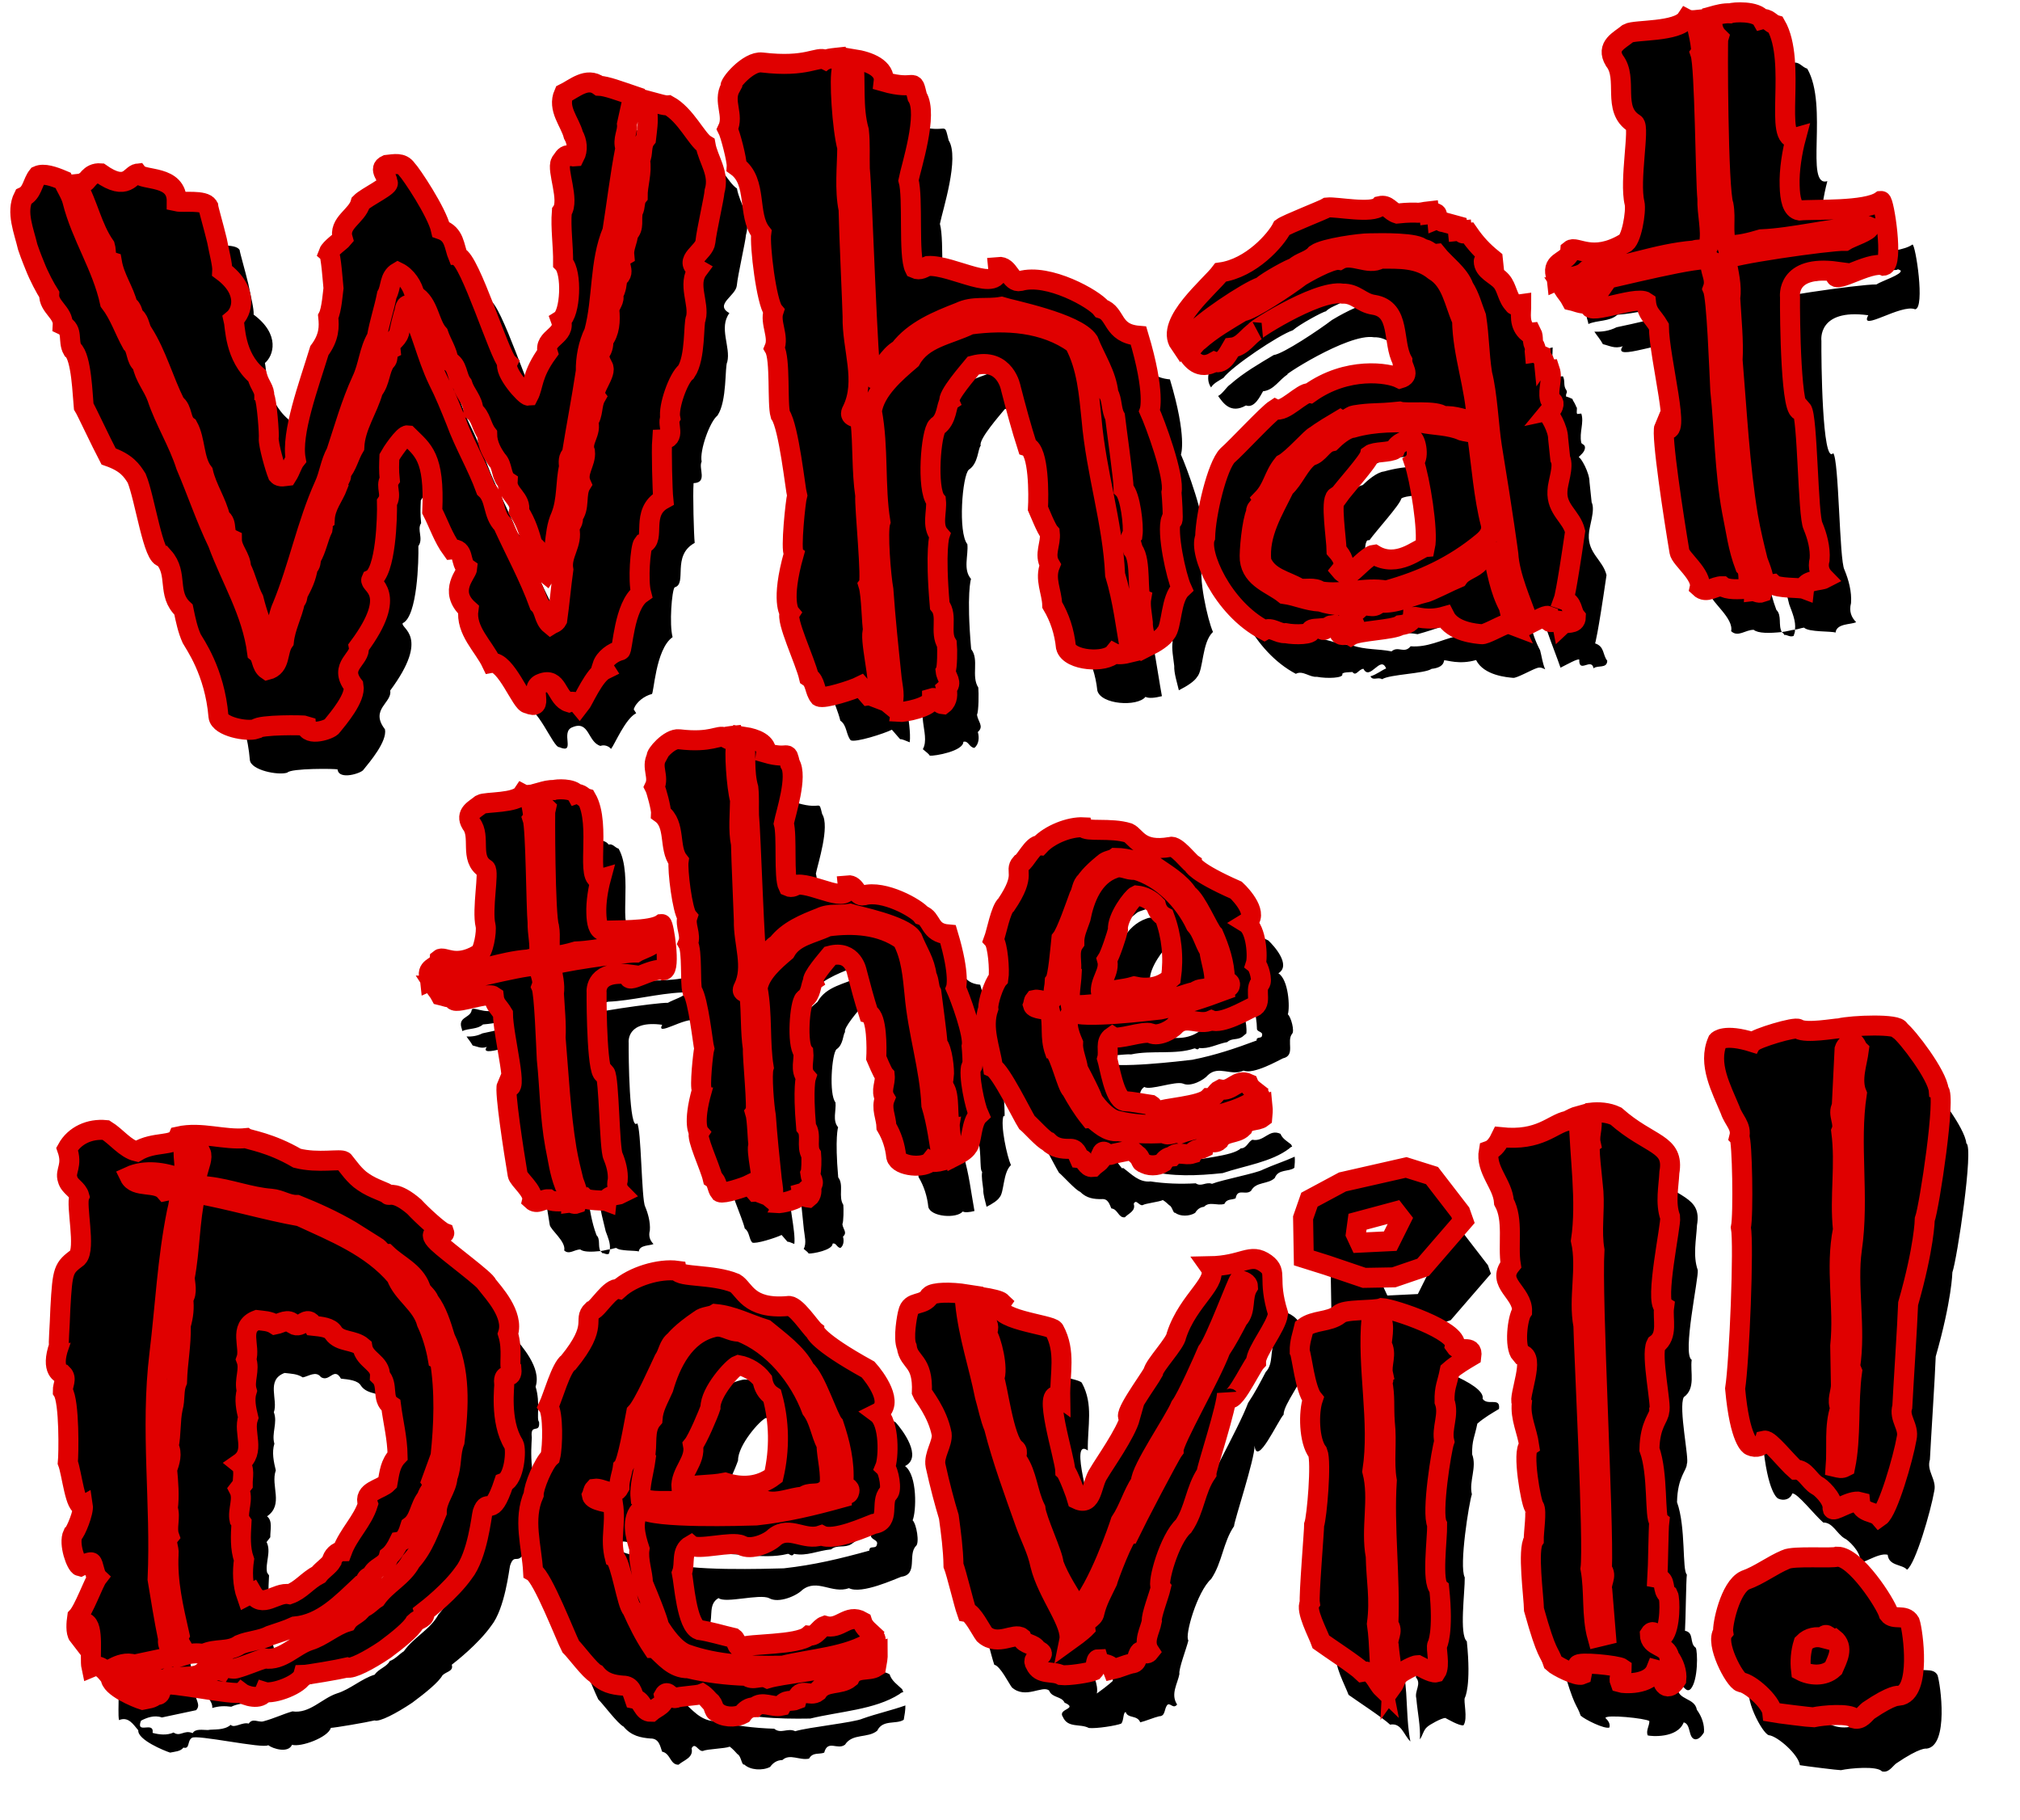 <?xml version="1.0" encoding="UTF-8"?>
<svg width="303px" height="273px" viewBox="0 0 303 273" version="1.1" xmlns="http://www.w3.org/2000/svg" xmlns:xlink="http://www.w3.org/1999/xlink">
    <!-- Generator: Sketch 64 (93537) - https://sketch.com -->
    <title>Group 2 Copy</title>
    <desc>Created with Sketch.</desc>
    <defs>
        <path d="M37.776,108.754 C39.162,107.522 39.316,105.52 40.24,103.98 C43.32,98.282 45.168,92.122 48.402,86.578 C49.326,85.038 49.634,83.344 50.712,81.804 C52.252,78.416 53.638,74.874 55.64,71.486 C56.872,69.484 57.18,67.174 58.566,65.326 C59.182,63.17 60.106,61.168 60.722,59.166 C61.492,58.088 61.338,56.548 62.724,55.932 C63.956,56.702 64.726,58.242 64.88,59.628 C66.882,61.014 66.574,64.094 67.806,65.788 C68.114,67.174 68.884,68.56 68.884,69.946 C70.27,70.716 69.808,72.41 70.578,73.642 C70.886,75.182 71.964,76.26 71.81,77.8 C72.888,78.724 72.734,80.264 73.504,81.496 C73.35,83.036 73.966,84.422 74.582,85.5 C75.352,86.424 74.89,88.118 75.814,88.888 C75.506,90.736 77.662,91.66 77.046,93.508 C77.97,95.356 78.278,97.05 78.586,98.898 C79.818,99.36 78.74,101.054 79.972,101.824 C79.818,102.132 79.664,102.748 79.972,103.056 L80.126,103.21 C82.128,100.746 81.666,97.512 83.206,94.894 C84.438,92.584 84.438,89.812 85.208,87.656 C85.208,86.886 85.208,86.27 85.824,85.808 C86.902,81.804 88.134,77.8 89.212,73.642 C89.366,71.794 89.982,69.638 91.06,67.944 C92.908,63.17 92.908,57.626 95.372,53.16 C96.45,49.156 97.374,44.998 98.606,40.994 C98.298,39.608 99.222,38.684 99.222,37.452 L100.608,33.294 L100.608,33.294 C98.606,32.37 96.758,31.446 95.68,31.292 C93.986,29.752 91.984,31.292 90.29,31.908 C89.058,34.064 90.752,36.22 91.06,38.222 C91.522,39.3 91.522,40.532 90.906,41.456 C90.598,41.456 90.29,41.148 89.982,41.148 C89.366,41.148 89.212,41.61 88.75,42.072 C87.98,43.15 89.52,47.924 88.134,49.464 C87.672,51.928 87.826,54.546 87.518,57.164 C88.75,58.704 87.826,64.864 86.286,65.634 C86.902,68.098 83.36,67.944 83.822,70.254 C81.05,73.334 81.204,75.028 80.28,76.414 C79.818,76.414 76.892,72.41 77.662,71.178 C76.584,69.946 73.658,55.162 71.964,54.546 C71.502,53.006 71.81,51.158 69.808,50.234 C69.5,47.616 66.266,41.456 65.65,40.686 C65.034,39.608 63.956,39.762 62.724,39.762 C61.338,40.224 62.724,41.456 62.57,42.38 C63.186,42.842 59.182,44.228 58.258,44.998 C57.488,47 54.562,47.616 55.024,50.08 C54.716,50.388 53.022,51.312 52.714,51.928 C53.022,52.236 52.868,56.548 52.868,57.318 C52.714,57.934 52.252,60.552 51.636,61.476 C51.636,63.016 51.482,64.556 49.788,66.404 C47.632,71.486 44.244,78.262 44.552,82.266 C43.936,82.882 43.628,83.806 43.012,84.576 C42.704,84.576 41.934,84.73 41.626,84.268 C41.318,83.19 40.702,79.648 40.856,78.724 C41.01,78.262 41.164,72.872 40.856,72.41 C41.01,71.178 40.394,70.87 40.086,69.176 C37.006,65.942 37.622,61.476 37.468,60.398 C38.854,59.474 40.24,56.394 36.544,53.006 C36.698,52.082 36.39,50.234 36.236,48.386 C35.928,46.076 35.466,43.612 35.466,43.15 C35.004,42.072 31.77,42.226 30.846,41.918 C31.308,37.914 26.226,38.376 25.456,37.144 C24.378,37.144 23.608,39.762 19.912,36.528 C18.218,36.22 17.756,37.76 17.294,37.606 C16.986,37.76 16.678,37.76 16.216,37.76 L16.216,37.914 C17.602,40.994 17.756,44.382 19.45,47.462 C19.604,48.232 19.142,49.464 20.22,49.926 C20.374,52.39 21.606,54.392 21.914,56.702 C22.684,57.164 22.376,58.088 22.838,58.55 C23.454,59.166 23.3,60.244 23.762,61.014 C25.456,64.402 26.072,68.406 27.458,72.102 C28.536,73.026 27.92,74.72 28.998,75.644 C29.922,77.8 29.306,80.726 30.538,82.728 C30.846,85.192 32.078,87.348 32.386,89.812 C33.618,90.736 32.232,92.276 33.772,93.2 C33.618,94.74 34.85,95.972 34.696,97.512 C35.312,99.052 35.466,100.9 36.082,102.44 C36.39,104.596 36.852,106.752 37.776,108.754 Z M83.052,123.384 C83.668,122.768 85.67,119.072 87.364,118.456 L87.056,117.84 C87.518,116.762 88.904,115.992 89.982,115.838 C90.29,115.992 91.214,109.216 93.986,107.676 C93.678,105.674 94.602,100.746 95.064,100.284 C97.066,99.976 95.064,95.51 98.76,93.97 C98.76,92.738 99.222,86.732 99.53,85.038 C101.686,85.192 100.454,82.882 101.07,81.958 C100.916,80.264 102.918,76.106 104.15,75.336 C105.844,73.334 105.998,68.098 106.46,67.482 C107.23,65.326 105.69,62.246 107.538,60.244 C105.382,58.704 108.77,57.78 109.078,56.24 C109.386,54.7 111.08,49.772 111.234,48.848 C112.312,46.23 110.772,44.074 110.618,41.764 C109.386,40.84 108.154,36.99 105.69,35.296 C105.074,35.296 104.15,34.834 102.918,34.372 C102.764,34.988 102.61,35.604 102.456,36.066 C102.456,37.452 102.148,38.53 101.84,39.916 C100.916,40.84 101.224,42.072 100.608,42.996 C100.762,44.844 99.838,46.692 99.684,48.386 C99.068,49.002 99.222,49.926 98.76,50.542 C98.298,51.774 98.76,53.006 97.682,53.776 C97.528,54.854 96.758,55.778 96.758,57.01 C95.064,57.78 97.066,59.474 95.372,60.244 C95.218,61.014 95.064,61.938 94.448,62.708 C94.756,63.478 93.832,64.094 93.678,64.864 C93.678,66.558 93.37,68.252 92.292,69.33 C92.292,70.1 91.984,70.87 91.368,71.332 C91.522,72.718 91.83,73.026 91.83,73.18 C92.446,74.258 89.674,76.568 90.29,77.646 C89.52,78.724 89.674,80.264 88.75,81.188 C89.212,82.882 87.364,83.96 87.826,85.654 C87.826,87.348 86.132,88.58 86.748,90.428 C85.67,91.814 86.286,93.97 84.9,95.202 C85.208,95.818 84.438,96.28 84.284,96.896 C84.592,99.206 82.59,100.592 82.744,102.902 C82.128,105.366 81.666,107.83 81.05,110.294 C80.742,110.756 80.28,110.756 79.972,110.91 C79.048,109.986 79.356,108.6 78.586,107.676 C77.508,103.364 75.814,99.36 74.428,95.202 C73.042,93.508 73.812,91.198 72.426,89.658 C71.502,85.962 69.962,82.728 69.038,79.032 C68.422,76.876 67.806,74.72 67.036,72.718 C65.65,68.868 65.342,64.864 63.802,61.014 C63.186,60.86 63.186,61.938 62.878,62.4 C62.57,63.17 62.262,64.094 61.954,65.018 C61.492,66.096 60.414,66.096 60.414,67.328 C59.644,67.636 60.106,68.714 59.49,69.022 C58.412,70.254 58.412,71.948 57.18,73.18 C56.102,75.952 53.946,78.262 53.484,81.342 C52.56,82.574 52.098,84.114 51.02,85.038 C51.328,85.962 50.096,86.116 50.404,86.886 C49.634,88.426 48.248,89.658 47.94,91.66 C47.324,91.968 47.632,92.584 47.478,93.046 C46.708,94.278 46.246,95.972 45.322,97.204 C45.168,97.666 45.168,98.282 44.706,98.436 C44.244,100.13 43.628,101.054 42.704,102.44 C42.704,102.748 42.55,103.21 42.242,103.364 C41.626,105.366 40.394,107.06 39.932,109.216 C38.7,110.602 39.162,112.912 37.006,113.22 C36.082,112.45 36.544,111.218 35.774,110.448 C35.62,104.288 33.002,99.052 31.616,93.508 C30.23,89.658 29.306,85.5 28.074,81.496 C27.304,77.8 25.61,74.412 24.84,70.87 C24.378,69.022 23.3,67.636 23.146,65.634 C22.222,64.864 22.684,63.324 21.914,62.4 C20.99,60.244 20.528,57.934 19.296,55.932 C18.68,50.388 16.062,45.614 15.292,40.224 C15.138,39.146 14.522,38.068 14.214,36.99 C12.828,36.22 11.442,35.604 10.518,35.912 C9.594,36.836 9.44,38.376 8.054,38.838 C6.668,40.994 7.592,43.92 7.9,46.384 C8.208,47.77 8.67,49.31 8.67,49.31 C9.132,51.004 9.902,52.852 10.364,53.776 C10.056,55.624 12.212,56.702 11.904,58.55 C13.444,59.474 12.366,61.014 12.982,62.4 C14.214,63.632 13.752,69.484 13.752,71.024 C14.06,71.64 15.754,76.568 16.678,78.878 C19.296,80.11 19.912,81.342 20.528,82.574 C21.452,85.654 21.76,95.048 23.3,94.74 C25.302,97.512 23.146,100.284 25.456,102.902 C25.61,104.442 25.764,105.982 26.226,107.368 C26.534,108.138 29.152,112.604 28.998,119.38 C28.998,120.92 33.002,122.152 34.388,121.844 C35.004,121.228 41.626,121.998 41.934,122.152 C41.934,123.846 45.476,123.076 45.784,122.614 C46.862,121.536 49.788,118.764 49.634,116.916 C47.632,113.682 51.174,113.066 51.02,111.218 C57.95,103.672 53.484,102.132 53.946,101.362 C56.256,100.592 57.334,92.122 57.488,90.12 C58.412,89.042 57.488,87.656 58.258,86.732 C58.258,85.346 58.412,84.422 58.566,83.344 C58.874,82.882 61.03,80.264 61.646,80.418 C63.648,82.882 65.342,83.96 64.11,92.122 C64.88,94.124 65.342,96.28 66.42,98.128 C68.422,98.128 67.344,100.284 68.422,101.208 C68.268,101.978 65.188,104.288 67.96,107.368 C67.19,110.448 69.654,113.066 70.578,115.684 C72.734,115.53 74.428,122.306 75.352,122.306 C77.816,123.692 75.66,119.996 77.662,119.534 C80.28,118.764 79.664,121.998 81.512,122.768 C82.128,122.614 82.744,122.922 83.052,123.384 Z M127.712,127.08 C128.328,124.462 127.25,117.686 128.02,116.762 C127.866,115.992 128.328,111.526 128.02,109.986 C128.636,109.37 128.636,98.282 128.944,96.588 C128.79,92.738 129.406,89.196 129.406,85.346 C128.944,84.576 127.558,84.73 128.328,83.652 C130.946,79.494 129.252,74.412 129.868,69.638 C130.022,67.79 130.638,57.164 130.946,53.622 C130.638,50.696 131.408,47.154 131.716,44.382 C131.254,41.61 131.562,33.756 132.178,32.524 C132.024,32.062 132.024,31.446 131.87,30.83 L131.456,30.831 C130.72,30.834 130.129,30.854 129.868,30.984 C128.636,30.214 127.096,31.908 120.32,30.368 C118.318,29.906 114.93,33.14 115.238,33.602 C113.852,35.604 115.392,37.76 114.16,39.762 C114.468,40.532 115.084,44.536 114.93,45.46 C117.856,48.078 115.7,52.852 117.548,55.778 C117.086,57.626 117.24,66.25 118.164,67.636 C117.394,69.33 118.626,71.486 117.702,73.18 C118.472,74.874 117.24,81.496 117.548,83.19 C118.626,85.192 118.626,94.586 118.78,95.51 C118.472,96.28 116.932,103.518 117.394,104.134 C114.622,111.064 115.854,112.912 115.854,112.912 C115.084,113.836 117.394,120.304 117.702,122.768 C118.626,123.538 118.318,124.924 118.934,125.848 C119.55,126.31 124.016,125.386 125.248,124.924 L126.326,126.464 C126.634,126.464 127.096,126.772 127.712,127.08 Z M168.676,123.538 C169.908,123.076 171.14,122.46 171.602,121.844 C172.68,120.92 172.834,116.762 174.682,115.376 C174.066,113.528 173.296,106.752 174.22,104.904 L174.374,105.058 C174.528,105.212 174.682,101.516 174.682,100.9 C175.452,98.59 173.296,90.274 172.68,88.426 C172.68,88.426 173.912,85.962 172.218,77.03 C168.214,76.26 169.292,73.334 167.136,72.41 C166.212,70.87 159.744,66.25 155.432,67.02 C153.892,67.174 154.046,64.556 152.352,64.556 C152.352,68.868 145.576,63.478 141.88,63.324 C141.264,63.478 140.648,63.94 139.878,63.478 C139.108,61.476 140.802,52.852 140.34,50.234 C140.956,48.232 144.344,40.686 142.958,37.914 C142.496,34.68 143.112,37.144 138.184,35.142 C138.646,33.14 136.336,31.908 134.026,31.292 C134.026,34.834 133.102,38.53 133.718,42.072 C133.718,44.074 133.41,45.768 133.256,47.77 C133.256,51.158 131.254,78.416 131.716,78.878 C133.564,78.262 134.488,76.106 136.336,75.336 C138.8,72.718 142.496,71.64 145.884,70.716 C148.04,69.946 149.888,70.716 152.198,70.562 C153.584,71.178 163.132,74.104 164.672,77.03 C165.442,79.802 166.828,82.266 166.828,85.192 C167.29,86.116 166.982,87.656 167.444,88.734 C167.444,89.966 167.752,98.282 167.598,99.668 C168.522,100.746 168.522,105.366 168.214,106.598 C167.598,107.06 167.906,107.984 168.06,108.908 C169.138,110.602 167.906,115.684 168.522,116.146 C168.214,117.224 168.368,118.61 168.368,119.842 C168.214,120.92 168.522,122.306 168.676,123.538 Z M135.72,127.85 C136.49,127.696 136.49,128.774 137.26,128.928 C138.03,128.466 138.184,127.388 138.03,126.618 C139.108,125.848 138.184,125.078 138.184,124 C138.492,123.538 138.8,120.766 138.8,119.996 C137.876,118.148 139.416,115.838 138.338,114.144 C138.492,105.674 139.416,103.672 139.416,103.672 C138.338,102.132 139.416,100.13 139.416,98.436 C138.184,96.588 139.724,88.118 140.802,87.348 C142.342,86.578 142.496,84.268 142.958,83.96 C142.65,83.036 146.346,79.648 147.116,78.878 C152.044,78.108 152.352,82.882 152.352,82.882 C152.814,85.962 153.276,88.888 153.892,91.814 C155.586,92.584 154.816,99.36 154.508,101.208 C154.662,101.67 155.432,104.442 155.894,105.058 C155.894,106.752 154.662,108.138 155.432,109.832 C154.354,111.834 155.278,113.836 155.124,115.838 C156.048,117.84 156.51,119.996 156.51,122.306 C156.818,124.462 162.208,125.386 163.594,124 C164.056,124.308 164.98,124.308 166.058,124.154 C165.75,120.15 165.75,116.3 164.98,112.296 C165.442,104.442 163.748,96.896 163.902,88.734 C163.902,85.038 164.056,80.88 162.516,77.184 C158.358,73.488 152.66,72.564 147.27,72.718 C143.882,73.95 140.032,73.95 137.876,77.03 C135.412,78.724 132.024,81.034 131.254,84.114 C131.716,89.658 130.484,95.356 130.792,100.746 C130.176,102.132 130.022,108.908 130.176,110.91 C130.022,115.376 130.022,119.688 130.022,124.308 C130.022,125.54 130.33,127.234 129.56,128.312 C130.022,128.774 130.484,129.236 130.484,129.39 C131.254,129.544 135.566,129.236 135.72,127.85 Z M230.892,126.772 C231.508,126.31 232.894,127.08 233.048,125.848 C232.432,124.924 232.894,123.692 231.508,123.076 C231.508,123.076 231.97,122.152 234.28,113.066 C233.972,110.756 231.816,109.524 232.278,106.752 C232.432,105.52 233.664,103.21 233.202,101.978 L233.202,98.898 L233.202,98.898 C233.356,97.512 232.278,95.048 231.97,95.048 C232.278,94.74 232.894,94.432 233.048,93.816 C233.202,93.2 232.586,93.2 232.586,92.892 C232.432,91.352 233.356,89.966 233.048,88.58 L232.432,88.58 L232.432,88.58 C232.278,88.272 232.586,87.81 232.432,87.502 C232.278,87.502 232.432,87.04 232.278,87.194 C232.278,86.886 231.97,86.578 231.97,86.27 C231.2,85.808 231.046,85.808 231.046,85.808 C231.046,85.192 231.354,85.346 231.2,84.884 C230.738,84.114 231.2,83.498 230.892,82.728 L230.43,82.728 L230.43,82.728 C229.044,81.342 229.66,79.802 229.814,78.262 C229.506,78.262 228.736,78.57 228.736,78.262 C227.812,77.184 227.966,75.644 227.196,74.566 C226.426,73.488 224.732,72.718 224.886,71.332 C224.886,71.178 225.656,71.948 226.272,71.794 L226.272,71.178 L226.272,71.178 C224.886,69.792 223.962,68.56 223.038,66.866 L222.268,66.866 L222.268,66.866 C222.114,66.866 222.114,66.558 222.114,66.404 L221.498,66.404 L221.498,66.404 L221.498,65.634 L221.498,65.634 C220.728,65.326 220.266,65.172 219.496,64.864 C219.034,64.864 219.188,64.248 218.572,64.402 C218.572,63.94 218.726,63.632 218.572,63.478 C218.264,63.17 217.956,63.478 217.494,63.478 L217.494,63.016 C216.724,63.016 216.262,63.17 215.492,63.016 C214.26,62.862 213.336,62.862 212.72,62.862 C211.642,62.4 211.488,61.322 210.256,61.476 C209.024,62.554 203.788,60.86 202.402,60.86 C201.786,61.168 196.088,62.708 195.318,63.17 C194.24,64.864 190.082,68.714 185.462,68.868 C183.768,70.716 176.376,75.49 178.224,78.878 C178.686,78.262 179.61,77.954 180.226,77.646 C181.612,76.106 189.158,72.102 191.314,71.64 C192.392,70.87 196.088,69.33 196.55,69.33 C197.474,68.56 199.014,68.56 199.938,67.636 C201.324,66.866 206.868,66.712 208.1,66.866 C209.948,67.02 215.338,67.482 215.954,68.56 C216.724,68.56 217.032,69.484 217.956,69.484 C219.034,71.178 221.036,72.872 221.498,74.874 C222.268,76.414 222.422,77.8 222.884,79.494 C223.038,82.728 222.73,84.884 222.884,88.118 C223.346,91.198 223.038,95.972 223.192,99.052 C223.808,109.524 223.962,115.376 223.962,115.376 C223.808,118.764 225.194,122.768 225.964,126.156 C227.196,125.694 228.582,125.078 228.89,125.232 C228.582,127.388 230.738,125.078 230.892,126.772 Z M222.422,125.848 C223.038,125.694 223.346,126.002 223.654,126.156 C223.346,125.232 223.346,124.154 223.192,123.23 C222.114,120.612 221.96,117.686 221.652,114.914 C220.882,114.914 219.958,115.376 219.496,116.146 C218.572,117.07 217.032,117.07 216.108,118.148 C215.03,118.456 211.488,119.842 210.872,119.842 C208.562,120.15 206.406,121.074 203.942,120.612 C202.864,121.69 202.094,120.304 201.016,121.074 C199.014,120.458 197.166,120.458 195.164,119.534 C193.162,119.226 191.776,118.302 189.928,117.84 C188.234,116.146 185.308,115.068 185.308,112.142 C185.308,111.064 186.232,106.444 187.002,105.212 C186.848,104.442 188.388,104.134 188.08,103.364 C189.928,101.824 190.082,100.13 191.776,98.436 C193.316,97.82 196.55,94.74 197.012,94.74 C197.012,94.74 197.628,94.278 201.016,92.738 C201.632,93.2 202.556,92.276 203.172,92.276 C205.944,92.122 206.252,92.43 209.948,92.43 C211.026,92.892 215.492,92.738 216.416,93.816 C218.11,93.816 219.65,94.74 221.344,95.202 C221.652,89.812 220.266,84.884 220.728,79.802 C219.804,77.03 219.804,73.796 217.34,71.948 C215.184,69.792 212.412,69.638 209.486,69.33 C207.638,70.254 205.328,67.944 203.326,68.868 C202.094,68.56 197.936,70.408 197.32,70.716 C195.318,71.948 189.466,75.028 188.08,75.028 C185.77,76.106 183.306,77.184 181.15,78.724 C180.534,79.032 179.918,79.956 179.148,80.264 C179.764,81.342 180.688,83.19 183.152,82.112 C184.384,82.728 185.462,80.88 185.924,80.264 C187.618,80.264 188.542,78.724 189.928,78.108 C188.234,78.724 199.476,72.872 203.326,73.95 C205.328,74.104 205.944,75.644 207.792,76.106 C211.796,77.184 209.948,81.958 211.18,84.884 C211.026,85.962 212.258,87.194 210.564,87.502 C208.87,86.424 202.864,84.884 196.858,88.272 C195.78,87.964 192.7,90.89 191.468,90.12 C190.236,90.736 185.154,95.202 183.614,96.28 C181.92,97.666 179.456,104.596 178.994,108.138 C177.762,110.294 180.38,118.918 186.386,122.922 C187.464,122.46 188.388,123.692 189.466,123.692 C191.006,124.154 193.47,124.308 193.316,123.692 C193.316,123.384 194.548,123.538 194.856,123.538 C195.318,124.308 195.78,123.23 196.55,123.23 C197.32,125.232 199.322,121.382 199.938,123.538 C199.322,123.692 198.398,124.308 197.474,124.462 C197.782,125.232 198.552,124.616 199.168,125.078 C200.4,124.462 205.636,124.924 206.714,124.308 C207.792,124.308 208.562,124 208.716,123.23 C209.178,123.23 210.872,124.154 213.49,123.692 C214.414,126.156 217.956,126.772 218.726,126.926 C219.188,127.08 221.652,126.002 222.422,125.848 Z M205.174,118.918 C210.718,117.994 215.646,116.3 220.266,113.22 C221.19,112.604 221.96,111.834 221.806,110.602 C221.19,106.444 221.344,101.824 221.19,97.358 C220.728,96.588 219.804,96.588 219.034,96.28 C217.186,95.202 214.876,95.048 213.028,94.432 C209.486,93.97 206.252,93.508 202.71,94.124 C201.632,94.124 200.092,95.202 199.322,95.818 C197.936,95.972 197.32,97.512 195.934,97.666 C194.24,98.59 193.162,100.9 191.622,101.978 C189.62,105.212 187.002,108.446 187.002,112.604 C187.772,115.222 190.39,115.838 192.238,117.224 C193.008,117.532 194.548,117.224 195.318,117.994 C198.552,118.918 202.094,117.994 205.174,118.918 Z M198.706,115.222 C199.63,114.298 199.168,113.22 198.398,112.142 C198.552,110.448 198.244,104.596 199.168,104.134 L199.476,104.134 C200.554,102.902 204.558,99.36 204.866,98.436 C205.636,97.974 207.792,98.436 208.716,97.974 C209.178,97.05 210.41,96.896 211.334,96.588 C211.95,96.588 212.258,99.514 211.334,100.13 C211.95,102.748 212.412,110.756 211.642,113.066 C210.718,113.066 207.176,115.838 203.942,113.374 C203.018,113.374 200.708,115.53 199.938,115.838 C199.476,115.992 199.014,115.684 198.706,115.222 Z M267.544,125.232 C267.852,123.846 270.008,124.308 270.778,124 C270.162,123.23 269.854,122.306 270.316,121.074 C270.624,119.38 270.316,117.532 269.854,115.992 C269.238,114.452 270.778,99.514 270.008,98.436 C268.16,100.13 269.7,84.114 270.008,81.496 C270.008,81.496 269.854,76.568 277.4,78.416 C275.706,80.88 282.482,77.184 284.484,78.262 C286.024,78.262 285.562,68.56 285.1,68.56 C282.636,69.946 274.936,68.714 272.78,68.714 C271.702,68.406 271.548,66.866 271.702,64.864 C271.856,62.554 272.626,59.782 273.396,57.78 C269.854,58.396 274.782,46.538 272.164,40.686 C271.394,40.378 271.086,39.454 270.162,39.608 C269.546,38.222 266.004,38.068 265.542,38.222 C264.618,38.068 263.694,38.222 262.77,38.376 C262.616,39.608 262.616,40.686 263.386,41.61 C263.232,41.918 260.922,64.402 261.538,66.712 C261.692,68.868 260.922,70.716 261.384,72.718 C263.078,73.026 264.926,72.718 266.62,72.41 C271.548,72.718 277.092,71.794 282.328,72.102 C282.636,71.948 282.636,72.102 282.944,72.256 C283.098,72.872 280.018,73.488 279.094,73.95 C276.63,73.642 261.076,74.258 261.076,74.874 C261.23,76.876 261.538,78.878 261.076,80.726 C260.922,83.806 260.922,87.194 260.46,89.966 C260.306,97.512 259.844,105.828 260.306,113.528 C260.46,115.838 260.768,118.148 261.076,120.304 C261.384,121.536 261.846,122.922 261.538,124.154 C262,124.154 262.462,124 262.924,124 C263.54,124.77 266.928,124.924 267.544,125.232 Z M235.512,75.336 C236.898,74.874 238.746,75.336 239.978,74.412 C245.522,74.566 250.604,72.872 256.456,73.026 C257.534,72.718 258.304,73.642 258.766,72.256 C259.382,70.254 258.92,67.79 259.228,65.48 C259.228,62.708 260.922,45.768 260.46,43.766 C260.922,43.304 260.306,39.3 260.306,38.992 C260.46,38.838 260.46,38.838 260.46,38.684 C259.998,38.684 259.382,38.684 258.92,38.376 C257.38,40.224 251.066,39.146 249.988,39.608 C248.602,40.532 246.446,41.148 247.524,43.458 C249.372,46.384 246.292,50.696 249.526,53.16 C250.296,53.776 247.832,61.63 248.294,65.018 C248.448,66.25 247.216,70.716 246.138,70.87 C241.056,73.18 238.9,70.408 237.976,71.024 C237.668,72.718 235.358,72.256 235.358,74.104 C235.358,74.566 235.512,74.874 235.512,75.336 Z M259.536,124.308 C259.074,123.23 259.844,121.844 259.074,120.92 C258.304,117.994 258.304,115.53 257.996,112.45 C257.534,106.444 258.15,100.13 258.15,94.278 C258.304,91.352 259.074,80.418 258.612,79.032 C259.382,77.492 258.304,76.26 258.766,74.72 C257.688,73.796 244.598,75.798 239.67,76.26 C238.438,76.722 237.36,76.722 236.282,76.568 C236.59,77.184 237.052,77.8 237.36,78.57 C238.284,78.878 239.054,79.494 240.286,79.186 C238.284,81.496 247.062,78.724 248.448,79.956 C248.448,81.804 249.218,82.112 249.988,83.806 C249.526,88.58 251.682,101.67 249.218,98.898 C248.602,99.976 249.218,112.758 249.526,117.686 C249.526,118.764 252.606,121.536 251.99,123.384 C252.914,124.462 254.146,123.384 255.378,123.538 C255.994,124.154 257.688,124.308 259.536,124.308 Z M261.23,125.078 C261.384,124.77 261.538,124.462 261.538,124.154 C260.922,124.154 260.306,124.308 259.536,124.308 C259.69,124.462 259.844,124.616 259.844,124.77 C260.306,124.77 260.614,125.232 261.23,125.078 Z" id="path-1"></path>
        <filter x="-3.6%" y="-8.1%" width="110.1%" height="129.2%" filterUnits="objectBoundingBox" id="filter-2">
            <feMorphology radius="1.5" operator="dilate" in="SourceAlpha" result="shadowSpreadOuter1"></feMorphology>
            <feOffset dx="4" dy="7" in="shadowSpreadOuter1" result="shadowOffsetOuter1"></feOffset>
            <feGaussianBlur stdDeviation="3" in="shadowOffsetOuter1" result="shadowBlurOuter1"></feGaussianBlur>
            <feComposite in="shadowBlurOuter1" in2="SourceAlpha" operator="out" result="shadowBlurOuter1"></feComposite>
            <feColorMatrix values="0 0 0 0 0   0 0 0 0 0   0 0 0 0 0  0 0 0 0.5 0" type="matrix" in="shadowBlurOuter1"></feColorMatrix>
        </filter>
        <path d="M88.417,200.236 C88.637,199.246 90.177,199.576 90.727,199.356 C90.287,198.806 90.067,198.146 90.397,197.266 C90.617,196.056 90.397,194.736 90.067,193.636 C89.627,192.536 90.727,181.866 90.177,181.096 C88.857,182.306 89.957,170.866 90.177,168.996 L90.177,168.967 C90.181,168.633 90.356,165.547 95.457,166.796 C94.247,168.556 99.087,165.916 100.517,166.686 C101.617,166.686 101.287,159.756 100.957,159.756 C99.197,160.746 93.697,159.866 92.157,159.866 C91.387,159.646 91.277,158.546 91.387,157.116 C91.497,155.466 92.047,153.486 92.597,152.056 C90.067,152.496 93.587,144.026 91.717,139.846 C91.167,139.626 90.947,138.966 90.287,139.076 C89.847,138.086 87.317,137.976 86.987,138.086 C86.327,137.976 85.667,138.086 85.007,138.196 C84.897,139.076 84.897,139.846 85.447,140.506 C85.337,140.726 83.687,156.786 84.127,158.436 C84.237,159.976 83.687,161.296 84.017,162.726 C85.227,162.946 86.547,162.726 87.757,162.506 C91.277,162.726 95.237,162.066 98.977,162.286 C99.197,162.176 99.197,162.286 99.417,162.396 C99.527,162.836 97.327,163.276 96.667,163.606 C94.907,163.386 83.797,163.826 83.797,164.266 C83.907,165.696 84.127,167.126 83.797,168.446 C83.687,170.646 83.687,173.066 83.357,175.046 C83.247,180.436 82.917,186.376 83.247,191.876 C83.357,193.526 83.577,195.176 83.797,196.716 C84.017,197.596 84.347,198.586 84.127,199.466 C84.457,199.466 84.787,199.356 85.117,199.356 C85.557,199.906 87.977,200.016 88.417,200.236 Z M65.537,164.596 C66.527,164.266 67.847,164.596 68.727,163.936 C72.687,164.046 76.317,162.836 80.497,162.946 C81.267,162.726 81.817,163.386 82.147,162.396 C82.587,160.966 82.257,159.206 82.477,157.556 C82.477,155.576 83.687,143.476 83.357,142.046 C83.687,141.716 83.247,138.856 83.247,138.636 C83.357,138.526 83.357,138.526 83.357,138.416 C83.027,138.416 82.587,138.416 82.257,138.196 C81.157,139.516 76.647,138.746 75.877,139.076 C74.887,139.736 73.347,140.176 74.117,141.826 C75.437,143.916 73.237,146.996 75.547,148.756 C76.097,149.196 74.337,154.806 74.667,157.226 C74.777,158.106 73.897,161.296 73.127,161.406 C69.497,163.056 67.957,161.076 67.297,161.516 C67.077,162.726 65.427,162.396 65.427,163.716 C65.427,164.046 65.537,164.266 65.537,164.596 Z M82.697,199.576 C82.367,198.806 82.917,197.816 82.367,197.156 C81.817,195.066 81.817,193.306 81.597,191.106 C81.267,186.816 81.707,182.306 81.707,178.126 C81.817,176.036 82.367,168.226 82.037,167.236 C82.587,166.136 81.817,165.256 82.147,164.156 C81.377,163.496 72.027,164.926 68.507,165.256 C67.627,165.586 66.857,165.586 66.087,165.476 C66.307,165.916 66.637,166.356 66.857,166.906 C67.517,167.126 68.067,167.566 68.947,167.346 C67.517,168.996 73.787,167.016 74.777,167.896 C74.777,169.216 75.327,169.436 75.877,170.646 C75.547,174.056 77.087,183.406 75.327,181.426 C74.887,182.196 75.327,191.326 75.547,194.846 C75.547,195.616 77.747,197.596 77.307,198.916 C77.967,199.686 78.847,198.916 79.727,199.026 C80.167,199.466 81.377,199.576 82.697,199.576 Z M83.907,200.126 C84.017,199.906 84.127,199.686 84.127,199.466 C83.687,199.466 83.247,199.576 82.697,199.576 C82.807,199.686 82.917,199.796 82.917,199.906 C83.247,199.906 83.467,200.236 83.907,200.126 Z M111.737,201.556 C112.177,199.686 111.407,194.846 111.957,194.186 C111.847,193.636 112.177,190.446 111.957,189.346 C112.397,188.906 112.397,180.986 112.617,179.776 C112.507,177.026 112.947,174.496 112.947,171.746 C112.617,171.196 111.627,171.306 112.177,170.536 C114.047,167.566 112.837,163.936 113.277,160.526 C113.387,159.206 113.827,151.616 114.047,149.086 C113.827,146.996 114.377,144.466 114.597,142.486 C114.267,140.506 114.487,134.896 114.927,134.016 C114.817,133.686 114.817,133.246 114.707,132.806 L114.326,132.807 C113.84,132.81 113.453,132.828 113.277,132.916 C112.397,132.366 111.297,133.576 106.457,132.476 C105.027,132.146 102.607,134.456 102.827,134.786 C101.837,136.216 102.937,137.756 102.057,139.186 C102.277,139.736 102.717,142.596 102.607,143.256 C104.697,145.126 103.157,148.536 104.477,150.626 C104.147,151.946 104.257,158.106 104.917,159.096 C104.367,160.306 105.247,161.846 104.587,163.056 C105.137,164.266 104.257,168.996 104.477,170.206 C105.247,171.636 105.247,178.346 105.357,179.006 C105.137,179.556 104.037,184.726 104.367,185.166 C102.387,190.116 103.267,191.436 103.267,191.436 C102.717,192.096 104.367,196.716 104.587,198.476 C105.247,199.026 105.027,200.016 105.467,200.676 C105.907,201.006 109.097,200.346 109.977,200.016 L110.747,201.116 C110.967,201.116 111.297,201.336 111.737,201.556 Z M140.997,199.026 C141.877,198.696 142.757,198.256 143.087,197.816 C143.857,197.156 143.967,194.186 145.287,193.196 C144.847,191.876 144.297,187.036 144.957,185.716 L145.067,185.826 C145.177,185.936 145.287,183.296 145.287,182.856 C145.837,181.206 144.297,175.266 143.857,173.946 C143.857,173.946 144.737,172.186 143.527,165.806 C140.667,165.256 141.437,163.166 139.897,162.506 C139.237,161.406 134.617,158.106 131.537,158.656 C130.437,158.766 130.547,156.896 129.337,156.896 C129.337,159.976 124.497,156.126 121.857,156.016 C121.417,156.126 120.977,156.456 120.427,156.126 C119.877,154.696 121.087,148.536 120.757,146.666 C121.197,145.236 123.617,139.846 122.627,137.866 C122.297,135.556 122.737,137.316 119.217,135.886 C119.547,134.456 117.897,133.576 116.247,133.136 C116.247,135.666 115.587,138.306 116.027,140.836 C116.027,142.266 115.807,143.476 115.697,144.906 C115.697,147.326 114.267,166.796 114.597,167.126 C115.917,166.686 116.577,165.146 117.897,164.596 C119.657,162.726 122.297,161.956 124.717,161.296 C126.257,160.746 127.577,161.296 129.227,161.186 C130.217,161.626 137.037,163.716 138.137,165.806 C138.687,167.786 139.677,169.546 139.677,171.636 C140.007,172.296 139.787,173.396 140.117,174.166 C140.117,175.046 140.337,180.986 140.227,181.976 C140.887,182.746 140.887,186.046 140.667,186.926 C140.227,187.256 140.447,187.916 140.557,188.576 C141.327,189.786 140.447,193.416 140.887,193.746 C140.667,194.516 140.777,195.506 140.777,196.386 C140.667,197.156 140.887,198.146 140.997,199.026 Z M117.457,202.106 C118.007,201.996 118.007,202.766 118.557,202.876 C119.107,202.546 119.217,201.776 119.107,201.226 C119.877,200.676 119.217,200.126 119.217,199.356 C119.437,199.026 119.657,197.046 119.657,196.496 C118.997,195.176 120.097,193.526 119.327,192.316 C119.437,186.266 120.097,184.836 120.097,184.836 C119.327,183.736 120.097,182.306 120.097,181.096 C119.217,179.776 120.317,173.726 121.087,173.176 C122.187,172.626 122.297,170.976 122.627,170.756 C122.407,170.096 125.047,167.676 125.597,167.126 C129.117,166.576 129.337,169.986 129.337,169.986 C129.667,172.186 129.997,174.276 130.437,176.366 C131.647,176.916 131.097,181.756 130.877,183.076 C130.987,183.406 131.537,185.386 131.867,185.826 C131.867,187.036 130.987,188.026 131.537,189.236 C130.767,190.666 131.427,192.096 131.317,193.526 C131.977,194.956 132.307,196.496 132.307,198.146 C132.527,199.686 136.377,200.346 137.367,199.356 C137.697,199.576 138.357,199.576 139.127,199.466 C138.907,196.606 138.907,193.856 138.357,190.996 C138.687,185.386 137.477,179.996 137.587,174.166 C137.587,171.526 137.697,168.556 136.597,165.916 C133.627,163.276 129.557,162.616 125.707,162.726 C123.287,163.606 120.537,163.606 118.997,165.806 C117.237,167.016 114.817,168.666 114.267,170.866 C114.597,174.826 113.717,178.896 113.937,182.746 C113.497,183.736 113.387,188.576 113.497,190.006 C113.387,193.196 113.387,196.276 113.387,199.576 C113.387,200.456 113.607,201.666 113.057,202.436 C113.387,202.766 113.717,203.096 113.717,203.206 C114.267,203.316 117.347,203.096 117.457,202.106 Z M172.017,203.206 C172.347,202.766 172.787,202.436 173.447,202.436 C174.327,201.666 175.427,202.546 176.527,202.326 C176.967,201.556 177.737,201.886 178.287,201.666 C178.727,200.126 179.827,201.446 180.707,200.786 C181.587,199.466 183.347,200.126 184.447,199.246 C185.107,197.926 186.647,198.586 187.527,198.036 C187.637,197.486 187.747,196.936 187.747,196.386 C186.097,196.936 184.447,197.266 182.797,197.816 C181.807,198.256 176.527,198.696 174.987,199.136 C174.107,198.696 173.337,199.466 172.567,198.806 C170.257,198.696 167.947,198.366 165.857,197.816 C164.097,197.816 163.107,196.386 162.007,195.396 L161.787,195.396 C160.797,193.856 160.137,192.426 159.477,190.886 C158.927,190.446 158.267,185.386 157.607,184.946 C157.057,182.636 157.827,181.096 157.497,178.676 C157.167,178.566 155.187,178.346 155.077,177.686 C155.187,177.466 155.187,177.136 155.407,176.916 C156.287,176.806 157.607,178.016 158.267,176.806 C158.267,175.926 158.597,175.266 158.707,174.496 C159.257,173.946 160.027,169.766 160.357,168.226 C161.237,167.346 163.107,163.276 163.657,162.176 C164.207,161.406 164.207,160.526 164.977,159.976 C164.977,159.976 165.637,159.096 167.837,157.666 C168.387,157.226 169.157,157.336 169.707,157.006 C171.687,157.226 173.447,158.216 175.427,158.876 C176.967,160.196 179.057,161.736 179.937,163.606 C181.147,164.596 182.467,169.216 183.127,169.986 C183.787,172.076 184.337,174.386 184.117,176.806 C184.227,177.246 184.997,177.246 184.777,177.796 C184.667,178.346 183.897,177.796 183.897,178.456 C180.487,179.336 177.517,179.996 173.997,180.326 L173.881,180.327 C172.52,180.34 162.068,180.501 160.797,179.336 C159.477,180.436 160.027,182.526 160.467,183.956 C160.247,185.276 160.797,186.706 160.797,187.916 C162.557,192.316 162.557,192.866 162.557,192.866 C163.217,193.966 164.317,195.616 165.637,196.166 C169.157,197.486 172.897,197.706 176.747,197.706 C180.157,196.936 184.227,196.826 187.087,195.066 C187.197,194.956 187.417,194.846 187.527,194.846 C187.527,194.736 187.417,194.626 187.417,194.516 C186.867,193.966 186.207,193.526 185.987,192.756 C184.337,191.766 183.457,193.746 181.697,193.196 C181.037,193.416 180.707,194.406 179.827,194.296 C178.507,195.396 172.897,195.066 172.017,195.506 C171.357,195.506 171.577,194.736 171.137,194.406 C169.817,194.076 168.497,193.636 167.177,193.416 C165.747,192.866 165.527,187.916 165.307,186.816 C165.747,185.716 165.197,184.286 166.407,183.626 C167.177,184.286 171.137,183.186 172.237,183.736 C173.337,184.396 175.427,183.516 176.087,182.856 C177.847,181.536 179.497,183.406 181.477,182.746 C182.907,183.516 186.867,181.756 187.527,181.536 C189.507,181.316 188.297,179.006 189.287,178.016 C189.727,177.686 189.397,175.486 188.957,175.046 C189.397,174.056 189.617,169.876 188.187,168.776 C190.277,167.786 187.967,164.596 187.197,163.716 C181.257,160.306 181.147,159.206 181.147,159.206 C180.597,158.766 178.947,156.016 178.067,156.236 C173.447,156.566 173.117,154.146 172.017,153.486 C169.487,152.386 165.637,152.716 165.417,151.946 C163.327,151.616 160.247,152.496 158.597,153.926 C157.607,153.706 156.177,156.126 155.517,156.346 C154.307,157.446 156.287,157.996 152.657,162.286 C151.777,162.836 150.787,166.246 150.237,167.346 C150.787,168.116 150.677,171.966 150.347,173.176 C149.577,173.836 148.367,176.586 148.367,177.466 C147.047,180.326 148.037,183.406 148.147,186.376 C149.247,187.036 151.777,193.966 152.327,195.066 C152.877,195.616 154.527,197.926 155.187,198.256 C156.067,199.356 157.167,199.576 158.267,199.686 C159.257,199.686 159.367,200.566 159.587,201.226 C160.577,201.446 160.467,202.766 161.457,202.766 C162.117,202.216 163.217,201.996 162.997,200.896 C163.437,200.126 163.767,201.336 164.317,201.226 C164.757,201.006 166.847,201.006 167.397,200.786 C167.397,200.786 167.727,201.006 168.277,201.666 C168.717,201.886 168.717,202.986 169.047,202.876 C169.707,203.536 171.137,203.646 172.017,203.206 Z M174.437,178.676 C174.657,178.566 174.877,179.116 175.207,178.676 C176.637,179.006 177.957,178.346 179.497,178.236 C180.157,177.686 181.037,178.126 181.807,177.686 L182.467,177.246 C182.797,175.706 182.247,173.726 182.247,172.296 C181.587,170.976 181.477,169.436 180.597,168.226 C179.277,164.486 176.307,160.636 172.457,159.096 C171.247,159.096 170.587,158.216 169.377,158.546 C166.077,159.316 164.427,162.616 163.547,165.476 C162.997,166.686 162.337,167.676 162.227,168.996 C161.127,170.206 161.677,171.966 161.237,173.506 L161.347,173.616 C161.127,175.046 160.577,176.696 160.687,178.016 C161.897,178.676 163.657,178.346 164.977,178.566 C168.057,178.236 171.577,179.336 174.437,178.676 Z M165.417,177.026 C165.307,175.156 167.177,173.946 166.847,172.076 C167.397,171.416 168.717,168.446 168.937,167.786 C168.937,166.026 171.577,163.166 172.237,162.946 C173.337,163.166 174.327,163.826 174.987,164.706 C175.097,165.476 175.427,166.136 176.087,166.576 C176.857,169.546 176.857,172.736 176.087,175.816 C174.437,177.026 172.457,177.136 170.477,176.476 C168.717,176.806 167.067,176.586 165.417,177.026 Z" id="path-3"></path>
        <filter x="-8.8%" y="-12.0%" width="123.7%" height="143.6%" filterUnits="objectBoundingBox" id="filter-4">
            <feMorphology radius="1.5" operator="dilate" in="SourceAlpha" result="shadowSpreadOuter1"></feMorphology>
            <feOffset dx="4" dy="8" in="shadowSpreadOuter1" result="shadowOffsetOuter1"></feOffset>
            <feGaussianBlur stdDeviation="3" in="shadowOffsetOuter1" result="shadowBlurOuter1"></feGaussianBlur>
            <feComposite in="shadowBlurOuter1" in2="SourceAlpha" operator="out" result="shadowBlurOuter1"></feComposite>
            <feColorMatrix values="0 0 0 0 0   0 0 0 0 0   0 0 0 0 0  0 0 0 0.5 0" type="matrix" in="shadowBlurOuter1"></feColorMatrix>
        </filter>
        <path d="M21.581,276.653 C22.296,276.51 23.154,276.51 23.583,275.938 C24.584,276.224 24.155,274.937 24.87,274.508 C25.442,273.936 35.595,276.367 36.31,275.795 C37.025,276.367 39.313,277.082 39.885,275.795 C41.172,276.224 45.319,274.794 45.748,273.364 C46.32,273.364 51.039,272.649 52.326,272.363 C53.041,272.649 55.615,271.362 58.046,269.789 C60.048,268.359 62.05,266.786 62.622,265.785 C63.194,265.213 64.338,265.213 64.052,264.212 C64.624,263.783 68.056,261.209 70.058,258.492 C72.203,255.918 72.918,249.912 73.061,249.483 C73.919,247.052 74.348,250.77 76.35,245.05 C77.923,244.478 78.352,240.188 77.923,239.33 C75.778,235.755 76.779,230.321 76.636,230.178 C76.493,228.176 77.923,229.892 77.78,228.033 C77.351,227.604 78.066,225.173 77.351,222.742 C78.352,219.882 75.206,216.45 74.348,215.306 C74.348,214.734 68.485,210.301 67.055,208.871 C64.91,206.726 68.199,207.87 68.056,207.441 C67.341,207.155 64.767,204.724 63.623,203.437 C60.906,201.006 59.905,201.721 59.762,201.578 C59.476,201.149 57.617,200.72 56.044,199.576 C54.757,198.718 53.756,197.145 53.184,196.43 C52.755,196.001 49.323,196.716 46.177,195.858 C42.173,193.427 39.027,192.998 38.598,192.712 C35.309,192.998 31.877,191.568 28.445,192.283 C27.73,193.856 24.87,192.855 22.153,194.428 C20.437,193.999 19.15,192.14 17.577,191.139 C15.146,190.853 12.858,191.854 11.714,193.856 C12.572,196.43 11.285,197.145 11.714,198.432 C12,199.576 13.144,199.862 13.43,201.006 C12.858,202.293 14.288,208.871 13.001,210.158 C10.856,211.731 10.713,211.874 10.284,217.737 C10.141,220.74 9.855,223.171 9.998,223.314 C8.568,227.175 10.427,227.604 10.427,227.604 C11.142,228.319 10.427,229.177 10.427,230.178 C11.428,231.751 11.142,239.759 10.999,240.903 C11.571,242.476 12,247.91 13.144,247.338 C13.287,248.339 12,251.342 11.571,251.628 C10.856,253.058 12,256.347 12.572,256.49 C14.002,255.775 14.288,255.918 14.288,255.918 C14.574,256.061 14.717,257.777 15.146,258.206 C14.574,258.921 13.001,263.068 12,264.069 C11.857,264.927 11.714,266.357 12.143,266.929 C12.143,266.214 12.572,265.356 13.144,264.927 C14.574,265.356 13.716,270.218 14.002,271.648 C15.432,271.076 16.147,272.363 16.862,273.221 C16.719,274.651 20.723,276.367 21.581,276.653 Z M19.007,273.65 C19.293,271.791 16.433,273.936 17.291,271.791 C18.149,271.362 19.293,270.933 20.437,271.362 L25.585,270.361 C26.443,269.503 25.299,268.645 25.585,267.644 C25.013,264.641 24.584,261.495 24.155,258.635 C24.87,247.195 23.44,236.184 25.013,224.887 C26.014,217.737 26.443,210.73 28.016,203.58 C28.302,202.579 28.445,201.721 28.445,200.577 C27.873,200.148 27.015,200.291 26.3,200.434 C25.013,198.861 21.867,200.005 21.009,198.146 C23.297,197.145 26.157,197.574 28.588,198.575 C29.589,197.574 29.16,196.001 29.16,194.857 C29.446,194.571 29.875,194.571 30.447,194.571 C30.59,195.429 31.162,194.571 31.734,194.714 C32.449,196.287 29.303,199.576 32.735,199.862 C36.024,200.291 39.027,201.578 42.173,201.864 C43.603,202.007 44.604,202.865 46.034,202.865 C48.751,204.009 51.468,205.296 54.042,206.869 L57.76,209.3 C58.332,209.586 58.618,210.444 59.333,210.444 C61.049,212.16 63.48,213.161 64.338,215.592 C64.481,216.307 65.339,216.736 65.625,217.594 C66.769,219.167 67.341,221.169 67.913,223.171 C70.201,228.033 69.772,233.61 69.057,238.758 C68.342,240.474 68.628,242.333 67.913,244.049 C67.77,245.908 66.197,247.338 66.197,249.34 C65.053,251.914 64.195,254.488 62.193,256.633 C60.906,258.921 58.475,259.922 56.902,262.067 C56.187,262.496 55.615,263.211 54.757,263.497 C54.328,264.355 53.041,264.641 52.469,265.499 C50.467,266.071 48.751,267.644 46.749,268.216 C44.461,268.931 42.602,271.219 40.028,270.79 C38.455,271.219 37.311,271.791 35.595,272.22 C34.88,272.363 34.022,271.648 33.45,272.506 C32.449,272.22 31.305,273.221 30.733,272.649 C29.732,273.507 28.159,273.221 27.301,273.364 C26.586,273.364 25.442,273.078 25.013,273.793 C23.726,273.221 23.154,274.365 22.153,273.65 C21.152,274.079 20.008,273.936 19.007,273.65 Z M28.016,270.075 C29.017,269.789 29.875,269.789 30.876,269.932 C32.735,269.074 34.594,269.789 36.31,268.645 C37.74,268.073 39.456,268.073 40.886,267.358 C42.173,266.929 43.317,266.643 44.604,266.071 C48.751,265.785 51.754,262.639 54.614,260.065 C55.472,259.922 55.186,258.778 56.187,258.778 C56.759,257.205 58.475,257.348 58.904,255.775 C59.476,255.346 60.048,254.488 60.477,253.63 C61.478,253.487 61.907,252.2 62.193,251.342 C63.623,250.341 63.623,248.339 64.767,247.052 C64.91,246.194 66.054,245.479 65.482,244.621 L66.912,240.903 C67.484,236.327 67.77,231.179 67.055,226.46 L66.769,226.317 C66.483,224.458 65.911,222.456 65.196,220.883 C64.481,218.023 61.621,216.45 60.763,213.876 C57.045,209.3 51.468,207.012 46.463,204.581 C41.315,203.58 36.024,201.864 30.876,200.863 C29.875,205.01 29.875,209.3 29.017,213.447 C29.017,214.305 29.446,215.735 28.731,216.593 C28.874,218.023 28.731,219.167 28.302,220.597 C28.302,223.743 27.73,226.031 27.587,229.034 C27.015,230.321 27.301,231.608 26.872,233.038 C26.443,234.897 26.586,236.899 26.157,238.758 C26.729,239.759 26.3,241.046 25.871,242.19 C26.014,244.049 26.157,246.194 25.871,248.053 C26.3,249.34 25.585,250.913 26.014,252.2 C25.299,253.058 26.014,253.916 25.871,254.917 C25.585,259.064 26.443,262.925 27.301,267.072 C26.729,268.216 28.159,268.931 28.016,270.075 Z M38.312,260.923 L37.454,261.352 C36.882,259.636 36.882,257.634 37.168,255.918 C36.596,254.202 36.739,252.343 36.882,250.341 L36.596,249.912 C36.31,248.482 37.311,246.766 36.596,245.336 L37.168,244.621 C37.168,243.477 37.597,242.19 36.739,241.475 C39.313,239.759 37.311,236.899 38.169,234.611 C37.883,233.324 37.597,231.894 38.026,230.607 C37.597,229.034 38.598,227.461 38.026,225.888 C38.741,224.029 36.882,221.026 39.742,220.025 C40.743,220.168 41.601,220.168 42.459,220.74 C43.317,220.597 44.461,219.739 45.176,220.74 C46.463,221.598 47.178,219.167 48.179,221.026 C49.323,221.169 50.753,221.312 51.182,222.17 C52.183,223.6 54.185,223.171 55.472,224.315 C55.758,226.317 58.189,226.746 58.046,228.748 C59.333,230.035 58.189,232.18 59.619,233.181 C59.905,235.755 60.477,238.043 60.477,240.76 C59.333,241.904 59.19,243.334 58.904,244.764 C57.903,245.765 55.186,245.908 55.901,247.91 C55.043,250.484 52.898,252.343 51.897,254.917 C51.182,254.917 50.467,255.632 50.324,256.347 C49.895,257.062 48.894,257.634 48.322,258.349 C46.606,259.207 45.605,260.637 43.889,261.209 C41.887,260.78 39.742,263.497 38.312,260.923 Z M111.528,280.371 C111.957,279.799 112.529,279.37 113.387,279.37 C114.531,278.369 115.961,279.513 117.391,279.227 C117.963,278.226 118.964,278.655 119.679,278.369 C120.251,276.367 121.681,278.083 122.825,277.225 C123.969,275.509 126.257,276.367 127.687,275.223 C128.545,273.507 130.547,274.365 131.691,273.65 C131.834,272.935 131.977,272.22 131.977,271.505 C129.832,272.22 127.687,272.649 125.542,273.364 C124.255,273.936 117.391,274.508 115.389,275.08 C114.245,274.508 113.244,275.509 112.243,274.651 C109.24,274.508 106.237,274.079 103.52,273.364 C101.232,273.364 99.945,271.505 98.515,270.218 L98.229,270.218 C96.942,268.216 96.084,266.357 95.226,264.355 C94.511,263.783 93.653,257.205 92.795,256.633 C92.08,253.63 93.081,251.628 92.652,248.482 C92.223,248.339 89.649,248.053 89.506,247.195 C89.649,246.909 89.649,246.48 89.935,246.194 C91.079,246.051 92.795,247.624 93.653,246.051 C93.653,244.907 94.082,244.049 94.225,243.048 C94.94,242.333 95.941,236.899 96.37,234.897 C97.514,233.753 99.945,228.462 100.66,227.032 C101.375,226.031 101.375,224.887 102.376,224.172 C102.376,224.172 103.234,223.028 106.094,221.169 C106.809,220.597 107.81,220.74 108.525,220.311 C111.099,220.597 113.387,221.884 115.961,222.742 C117.963,224.458 120.68,226.46 121.824,228.891 C123.397,230.178 125.113,236.184 125.971,237.185 C126.829,239.902 127.544,242.905 127.258,246.051 C127.401,246.623 128.402,246.623 128.116,247.338 C127.973,248.053 126.972,247.338 126.972,248.196 C122.539,249.34 118.678,250.198 114.102,250.627 L113.974,250.628 C112.301,250.644 98.601,250.862 96.942,249.34 C95.226,250.77 95.941,253.487 96.513,255.346 C96.227,257.062 96.942,258.921 96.942,260.494 C99.23,266.214 99.23,266.929 99.23,266.929 C100.088,268.359 101.518,270.504 103.234,271.219 C107.81,272.935 112.672,273.221 117.677,273.221 C122.11,272.22 127.401,272.077 131.119,269.789 C131.262,269.646 131.548,269.503 131.691,269.503 C131.691,269.36 131.548,269.217 131.548,269.074 C130.833,268.359 129.975,267.787 129.689,266.786 C127.544,265.499 126.4,268.073 124.112,267.358 C123.254,267.644 122.825,268.931 121.681,268.788 C119.965,270.218 112.672,269.789 111.528,270.361 C110.67,270.361 110.956,269.36 110.384,268.931 C108.668,268.502 106.952,267.93 105.236,267.644 C103.377,266.929 103.091,260.494 102.805,259.064 C103.377,257.634 102.662,255.775 104.235,254.917 C105.236,255.775 110.384,254.345 111.814,255.06 C113.244,255.918 115.961,254.774 116.819,253.916 C119.107,252.2 121.252,254.631 123.826,253.773 C125.685,254.774 130.833,252.486 131.691,252.2 C134.265,251.914 132.692,248.911 133.979,247.624 C134.551,247.195 134.122,244.335 133.55,243.763 C134.122,242.476 134.408,237.042 132.549,235.612 C135.266,234.325 132.263,230.178 131.262,229.034 C123.54,224.601 123.397,223.171 123.397,223.171 C122.682,222.599 120.537,219.024 119.393,219.31 C113.387,219.739 112.958,216.593 111.528,215.735 C108.239,214.305 103.234,214.734 102.948,213.733 C100.231,213.304 96.227,214.448 94.082,216.307 C92.795,216.021 90.936,219.167 90.078,219.453 C88.505,220.883 91.079,221.598 86.36,227.175 C85.216,227.89 83.929,232.323 83.214,233.753 C83.929,234.754 83.786,239.759 83.357,241.332 C82.356,242.19 80.783,245.765 80.783,246.909 C79.067,250.627 80.354,254.631 80.497,258.492 C81.927,259.35 85.216,268.359 85.931,269.789 C86.646,270.504 88.791,273.507 89.649,273.936 C90.793,275.366 92.223,275.652 93.653,275.795 C94.94,275.795 95.083,276.939 95.369,277.797 C96.656,278.083 96.513,279.799 97.8,279.799 C98.658,279.084 100.088,278.798 99.802,277.368 C100.374,276.367 100.803,277.94 101.518,277.797 C102.09,277.511 104.807,277.511 105.522,277.225 C105.522,277.225 105.951,277.511 106.666,278.369 C107.238,278.655 107.238,280.085 107.667,279.942 C108.525,280.8 110.384,280.943 111.528,280.371 Z M114.674,248.482 C114.96,248.339 115.246,249.054 115.675,248.482 C117.534,248.911 119.25,248.053 121.252,247.91 C122.11,247.195 123.254,247.767 124.255,247.195 L125.113,246.623 C125.542,244.621 124.827,242.047 124.827,240.188 C123.969,238.472 123.826,236.47 122.682,234.897 C120.966,230.035 117.105,225.03 112.1,223.028 C110.527,223.028 109.669,221.884 108.096,222.313 C103.806,223.314 101.661,227.604 100.517,231.322 C99.802,232.895 98.944,234.182 98.801,235.898 C97.371,237.471 98.086,239.759 97.514,241.761 L97.657,241.904 C97.371,243.763 96.656,245.908 96.799,247.624 C98.372,248.482 100.66,248.053 102.376,248.339 C106.38,247.91 110.956,249.34 114.674,248.482 Z M102.948,246.337 C102.805,243.906 105.236,242.333 104.807,239.902 C105.522,239.044 107.238,235.183 107.524,234.325 C107.524,232.037 110.956,228.319 111.814,228.033 C113.244,228.319 114.531,229.177 115.389,230.321 C115.532,231.322 115.961,232.18 116.819,232.752 C117.82,236.613 117.82,240.76 116.819,244.764 C114.674,246.337 112.1,246.48 109.526,245.622 C107.238,246.051 105.093,245.765 102.948,246.337 Z M164.295,274.794 C164.724,274.365 164.581,273.078 165.01,273.078 C165.296,274.079 166.726,273.507 167.155,274.651 C167.87,274.508 169.3,273.936 170.015,273.793 C171.016,273.793 170.73,272.649 171.302,272.077 C171.731,271.791 172.16,272.792 172.732,272.077 C171.731,270.504 172.875,268.931 173.161,267.501 C173.018,266.786 174.305,263.64 174.591,262.496 C174.019,261.781 176.021,255.203 178.166,253.344 C179.882,250.913 180.025,247.91 181.741,245.479 C181.741,244.764 185.03,235.469 185.03,233.467 C185.316,236.756 188.605,229.749 189.463,228.891 C189.463,227.318 192.609,223.743 192.895,221.741 C191.322,216.307 193.038,215.592 191.179,214.162 C188.891,212.446 187.89,214.448 182.742,214.448 C184.315,216.736 179.453,219.31 177.594,224.744 C177.451,225.888 174.162,229.177 174.019,230.178 C173.304,231.465 168.871,237.185 170.444,236.899 C169.729,239.33 166.44,243.763 165.582,245.193 C164.438,246.766 164.581,250.198 162.293,249.054 C162.15,248.482 161.006,245.193 160.577,244.764 C160.577,242.905 157.145,231.608 160.005,233.753 C160.005,230.035 161.006,226.889 159.29,223.6 C158.861,222.742 149.566,221.884 151.425,219.31 C151.139,219.024 149.995,218.738 148.422,218.452 C148.565,218.881 148.708,219.453 148.422,220.025 C147.85,221.598 150.138,222.17 149.137,223.886 C149.852,224.887 150.853,229.32 150.138,230.75 C150.567,231.322 151.425,240.045 153.141,241.332 C153.713,241.761 152.998,242.476 153.427,243.048 C154.857,245.193 154.857,247.91 156.001,250.341 C156.144,252.057 158.575,257.348 158.575,258.635 C159.433,261.066 160.863,263.211 162.15,265.499 C165.153,262.496 168.442,253.344 168.728,252.486 C170.015,250.627 170.587,248.482 171.874,246.623 C171.874,244.764 177.022,237.614 178.023,235.326 C179.024,234.039 181.598,228.462 182.17,227.175 C183.457,225.602 186.889,216.736 187.175,216.593 C187.747,216.736 188.462,217.022 188.462,217.594 C187.461,219.167 188.176,221.169 186.889,222.456 C186.031,224.029 185.173,225.602 184.172,227.032 C182.599,231.036 176.879,240.474 176.879,241.904 C176.307,242.619 171.016,252.343 170.015,254.345 C169.3,254.345 166.726,260.923 166.583,261.495 C165.868,262.925 165.01,264.355 164.581,266.071 C164.438,267.072 163.008,267.072 163.151,268.359 C163.151,268.359 162.579,268.931 160.72,270.218 C161.292,267.644 157.574,263.211 156.573,258.778 C156.144,256.49 155.143,254.631 154.428,252.486 C152.855,247.767 151.139,242.905 149.995,238.043 C149.423,236.613 149.137,234.897 148.708,233.324 C147.85,228.605 146.42,224.315 145.991,219.31 C146.563,218.881 145.991,218.452 146.277,218.023 C143.846,217.594 141.272,217.594 140.7,218.166 C139.699,219.739 137.84,218.738 137.411,220.597 C137.268,221.026 136.553,224.458 137.125,225.745 C137.411,228.176 139.556,227.747 139.27,232.609 C139.413,233.038 141.558,235.612 142.13,238.901 C142.273,240.331 140.843,242.047 141.129,243.62 C141.701,246.48 142.416,249.34 142.988,251.342 C143.274,253.773 143.56,256.204 143.56,258.635 C143.989,259.779 144.99,264.355 145.419,265.642 C146.277,265.785 147.564,268.502 147.993,269.074 C149.995,270.933 152.569,268.788 153.57,269.646 C153.999,270.79 155.429,270.504 155.858,271.505 C158.003,272.506 154.714,272.363 155.572,273.65 C156.287,275.366 158.146,274.651 159.433,275.366 C160.577,275.509 163.58,275.08 164.295,274.794 Z M210.341,216.593 L214.774,215.163 L220.923,208.299 L220.494,207.012 L216.347,201.435 L212.486,200.148 L202.905,202.15 L197.9,204.724 L196.899,207.441 L196.899,213.447 L200.331,214.591 L205.908,216.593 L210.341,216.593 Z M205.336,211.302 L204.764,210.015 L205.05,208.156 L210.77,206.726 L211.628,207.87 L209.912,211.159 L205.336,211.302 Z M207.624,278.226 C207.052,275.08 207.338,271.791 206.909,268.502 C207.481,264.784 206.909,261.924 206.909,258.349 C206.194,254.202 207.624,249.769 206.623,245.622 C207.91,238.186 206.051,230.035 206.909,222.599 C207.052,222.17 207.481,222.313 207.91,222.17 C209.054,223.171 208.482,225.316 208.339,226.603 C209.197,228.033 208.196,229.606 208.482,231.036 C207.91,231.322 208.911,231.751 208.339,232.18 C208.768,234.468 208.482,235.898 208.625,238.329 C208.911,241.332 208.339,244.192 208.768,247.052 C208.196,254.059 209.054,261.352 208.625,268.645 C209.483,269.646 208.339,270.647 208.625,271.791 C208.768,273.936 209.197,275.938 209.054,277.94 C209.483,277.368 209.626,276.51 210.198,276.081 C210.484,275.795 212.343,274.794 212.915,274.794 C213.201,274.937 215.06,276.081 215.632,275.938 C216.347,274.937 215.632,272.22 215.918,271.791 C215.918,271.791 216.919,270.075 216.347,263.354 C215.203,262.353 216.204,255.918 216.204,253.773 C215.346,252.057 217.062,242.476 217.491,241.332 C217.062,239.33 218.349,237.328 217.634,235.326 C217.634,233.181 218.063,232.752 218.492,230.75 C219.493,229.892 220.78,229.177 221.781,228.605 C222.067,226.746 220.065,228.176 219.35,227.032 C219.922,224.744 210.198,221.312 208.482,221.169 C207.338,221.598 202.762,221.169 202.047,222.027 C200.474,223.171 198.329,222.742 196.756,223.886 C196.47,225.03 196.041,226.031 196.041,227.461 C196.327,228.033 196.756,233.181 197.9,234.611 C197.185,236.613 197.185,240.903 198.472,242.619 C199.044,244.049 198.186,252.343 197.757,253.487 C197.757,254.202 196.756,264.212 196.899,265.213 C196.184,266.214 198.043,269.789 198.472,271.076 C199.616,271.934 203.62,274.651 204.621,275.652 C206.337,275.366 206.623,277.225 207.624,278.226 Z M250.381,278.655 C250.953,278.655 251.382,278.083 251.668,277.654 C251.811,276.51 251.382,275.223 250.667,274.222 C250.381,272.363 247.807,272.792 247.807,270.79 C248.522,269.646 248.951,271.934 249.809,271.076 C250.953,269.789 250.953,265.499 250.667,264.927 C249.666,264.212 250.524,262.639 249.094,262.353 C249.237,260.637 249.38,254.917 249.523,253.916 C248.808,253.344 249.523,246.766 248.236,243.048 C248.379,239.187 249.809,238.329 249.809,237.328 C250.238,236.756 248.665,228.891 249.523,227.318 C251.382,226.031 250.524,223.6 250.81,221.741 C249.38,220.883 252.097,209.443 251.954,208.299 C251.239,206.154 251.811,203.723 251.954,201.578 C252.812,197.145 249.094,197.574 244.089,192.998 C242.945,192.426 241.515,192.283 240.228,192.426 C240.085,192.569 240.085,192.569 240.085,192.569 C240.943,194.142 239.942,195.572 240.228,197.002 C239.799,197.288 240.371,202.007 240.514,204.295 C240.657,207.298 240.085,210.158 240.514,213.018 C239.942,220.168 241.229,253.63 240.8,260.923 C241.658,261.924 240.514,262.925 240.8,264.069 C240.8,264.069 240.943,266.214 241.229,270.79 L239.942,271.076 C239.084,267.787 239.656,264.212 239.084,260.78 C239.656,257.062 238.655,227.89 238.655,224.315 C237.94,220.168 239.37,215.735 238.512,211.588 C239.513,205.582 238.512,199.004 238.512,192.855 C237.94,192.998 237.368,193.284 236.796,193.57 C234.508,193.999 232.649,196.573 226.786,195.858 C226.357,196.716 225.785,197.574 224.927,197.86 C224.355,200.72 226.929,202.865 227.072,205.582 C228.502,208.299 227.501,212.017 227.93,215.02 C225.642,217.737 229.646,219.167 229.503,222.027 C228.788,223.028 228.216,227.318 229.217,228.462 C231.505,228.605 228.645,234.897 229.217,235.755 C228.931,238.043 229.932,239.902 230.218,242.19 C229.074,242.905 230.361,250.913 230.79,251.342 C231.219,251.914 230.647,255.203 230.647,256.347 C229.646,257.777 230.504,264.784 230.504,266.786 C232.363,273.936 232.649,272.935 233.221,274.794 C233.793,275.366 236.796,276.939 237.511,276.653 C237.654,276.081 237.368,275.652 236.939,275.223 C236.939,274.651 242.945,275.366 243.517,275.795 C243.517,276.51 242.945,277.225 243.231,277.94 C243.66,278.083 247.664,278.512 248.665,276.081 C249.809,276.367 249.237,278.512 250.381,278.655 Z M282.556,253.773 C283.843,252.915 286.274,245.05 286.846,242.047 C287.275,240.331 285.702,239.044 286.274,237.328 C286.417,235.04 287.275,224.744 287.418,221.884 C289.992,213.447 290.135,209.3 290.135,209.3 C290.85,207.441 293.71,190.567 292.566,189.995 C292.423,187.707 287.99,181.701 286.846,180.843 C286.846,179.842 279.696,179.985 277.837,180.414 C277.122,180.414 272.832,181.129 271.688,180.414 C271.259,179.985 265.253,181.701 264.824,182.273 C260.534,180.843 259.533,181.987 259.533,181.987 C257.96,185.419 259.962,189.137 261.249,192.426 C261.678,193.856 262.965,194.857 262.536,196.43 C262.965,196.859 262.965,208.156 262.536,210.015 C262.965,212.589 261.964,230.035 261.249,234.182 C261.821,242.047 263.394,242.762 263.394,242.762 C264.252,243.191 265.253,242.905 265.539,242.047 C266.254,241.904 268.828,245.336 270.115,246.48 C271.545,246.48 272.117,248.196 273.261,248.911 C273.69,249.054 275.692,250.913 275.549,252.343 C275.406,253.201 278.266,251.056 279.696,251.485 C279.839,253.201 281.841,252.915 282.556,253.773 Z M276.121,246.194 C276.407,243.191 275.978,240.045 276.979,237.328 C276.407,236.184 277.122,235.04 277.122,233.896 L277.122,228.033 C277.837,222.17 276.55,216.45 277.837,210.587 C277.408,205.582 278.409,201.006 277.837,195.858 C278.409,194.571 277.265,193.284 277.98,192.14 L278.552,183.56 C278.695,183.131 279.124,182.702 279.553,182.559 C280.268,182.416 280.268,183.274 280.697,183.703 C280.411,185.705 279.41,188.136 280.268,190.281 C278.981,197.86 280.411,205.725 279.124,213.59 C278.266,219.024 279.553,225.459 278.552,231.179 L278.838,231.894 C278.123,236.47 278.552,241.761 277.551,246.194 C276.979,246.48 276.693,246.337 276.121,246.194 Z M280.411,282.802 C284.129,280.371 284.987,280.657 284.987,280.657 C288.419,280.371 287.275,270.933 286.846,269.646 C286.131,268.359 284.415,269.36 283.7,268.359 C283.271,266.786 278.838,259.636 276.121,259.636 C275.406,259.922 269.543,259.35 268.399,259.922 C266.254,260.78 264.395,262.21 262.25,262.925 C259.962,263.926 258.675,269.646 258.818,270.647 C257.531,272.22 260.391,277.94 261.392,278.226 C262.679,278.369 265.825,281.229 265.968,282.802 C266.683,282.945 271.688,283.66 272.117,283.66 C273.547,283.374 277.551,283.088 278.266,283.946 C279.267,284.232 279.839,283.231 280.411,282.802 Z M270.401,276.653 C270.258,275.223 270.401,273.793 270.83,272.506 C271.688,271.648 272.832,271.505 273.833,271.791 C274.262,270.647 274.691,272.077 275.406,271.934 C276.979,273.221 275.835,275.08 275.263,276.367 C273.833,277.654 271.688,277.368 270.401,276.653 Z" id="path-5"></path>
        <filter x="-3.7%" y="-8.2%" width="110.2%" height="129.8%" filterUnits="objectBoundingBox" id="filter-6">
            <feMorphology radius="1.5" operator="dilate" in="SourceAlpha" result="shadowSpreadOuter1"></feMorphology>
            <feOffset dx="4" dy="8" in="shadowSpreadOuter1" result="shadowOffsetOuter1"></feOffset>
            <feGaussianBlur stdDeviation="3" in="shadowOffsetOuter1" result="shadowBlurOuter1"></feGaussianBlur>
            <feComposite in="shadowBlurOuter1" in2="SourceAlpha" operator="out" result="shadowBlurOuter1"></feComposite>
            <feColorMatrix values="0 0 0 0 0   0 0 0 0 0   0 0 0 0 0  0 0 0 0.5 0" type="matrix" in="shadowBlurOuter1"></feColorMatrix>
        </filter>
    </defs>
    <g id="Chapter-1" stroke="none" stroke-width="1" fill="none" fill-rule="evenodd">
        <g id="Group-2-Copy" transform="translate(-1, -24)" fill-rule="nonzero">
            <g id="What" transform="translate(146.428, 79.875) rotate(-6) translate(-146.428, -79.875) ">
                <use fill="black" fill-opacity="1" filter="url(#filter-2)" xlink:href="#path-1"></use>
                <use stroke="#E00000" stroke-width="3" fill="#000000" xlink:href="#path-1"></use>
            </g>
            <g id="the" transform="translate(127.461, 167.957) rotate(-6) translate(-127.461, -167.957) ">
                <use fill="black" fill-opacity="1" filter="url(#filter-4)" xlink:href="#path-3"></use>
                <use stroke="#E00000" stroke-width="3" fill="#000000" xlink:href="#path-3"></use>
            </g>
            <g id="Devil!" transform="translate(151.145, 232.042) rotate(-1) translate(-151.145, -232.042) ">
                <use fill="black" fill-opacity="1" filter="url(#filter-6)" xlink:href="#path-5"></use>
                <use stroke="#E00000" stroke-width="3" fill="#000000" xlink:href="#path-5"></use>
            </g>
        </g>
    </g>
</svg>